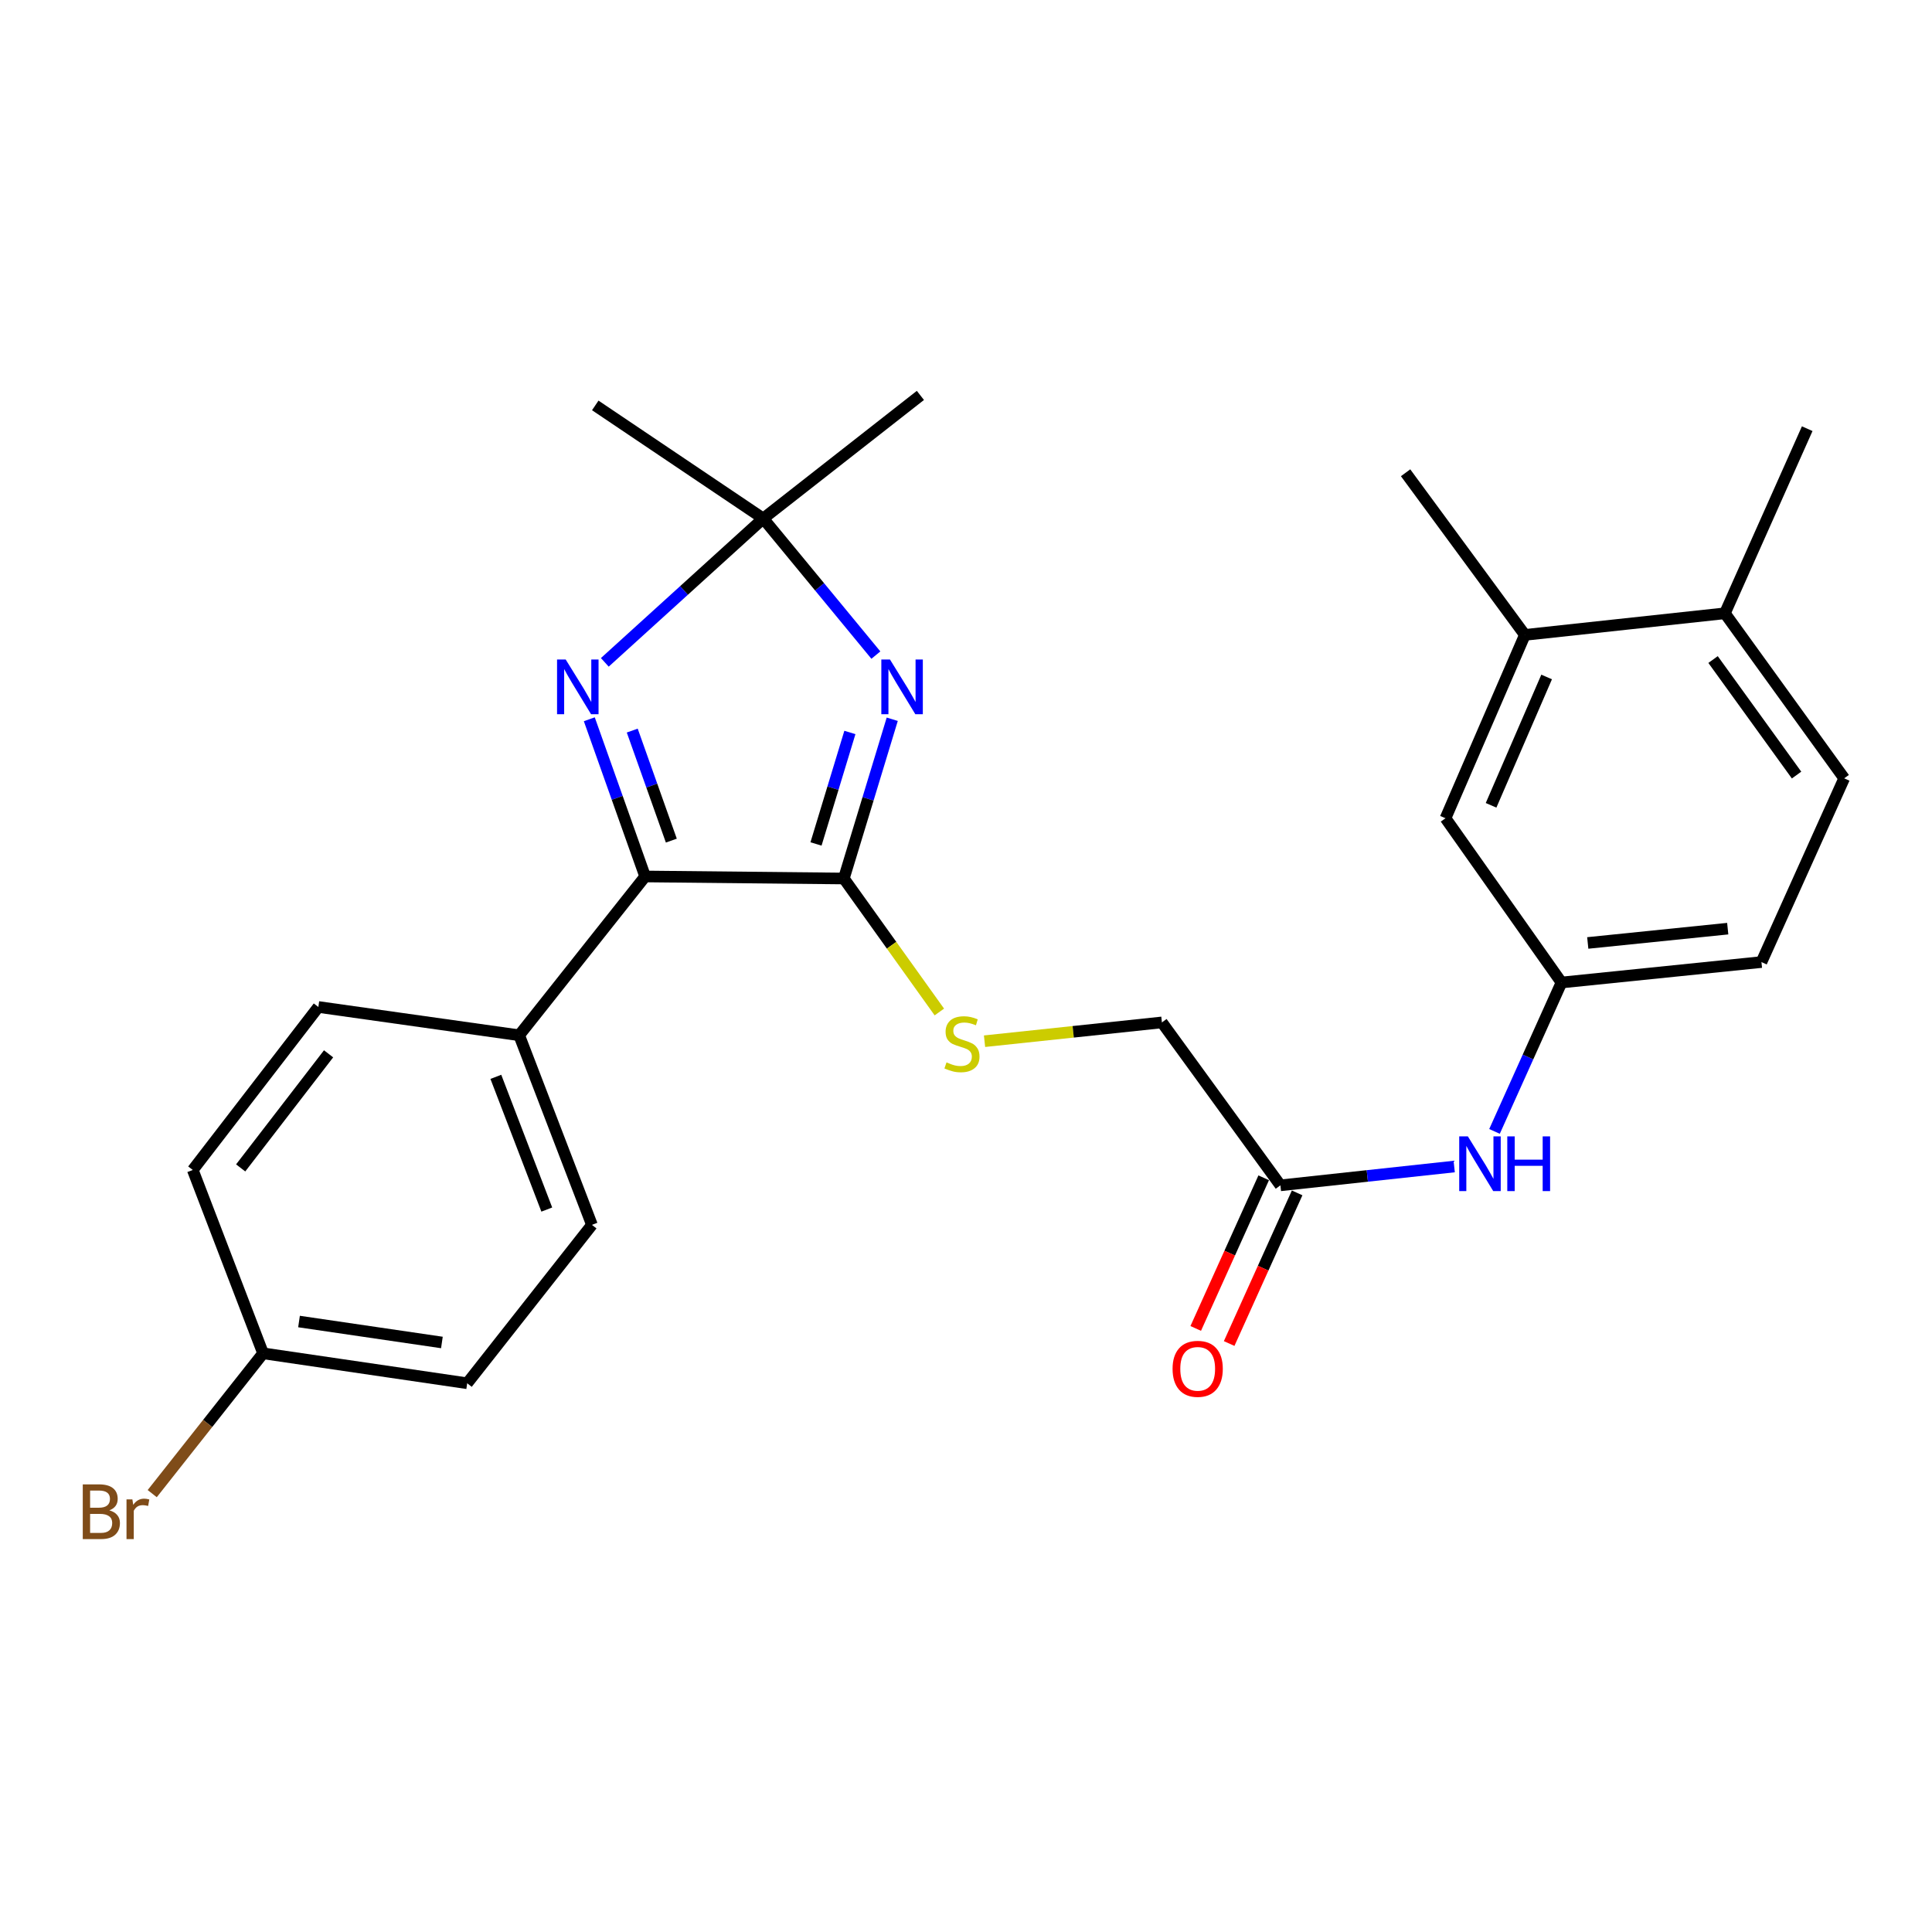 <?xml version='1.0' encoding='iso-8859-1'?>
<svg version='1.1' baseProfile='full'
              xmlns='http://www.w3.org/2000/svg'
                      xmlns:rdkit='http://www.rdkit.org/xml'
                      xmlns:xlink='http://www.w3.org/1999/xlink'
                  xml:space='preserve'
width='1000px' height='1000px' viewBox='0 0 1000 1000'>
<!-- END OF HEADER -->
<rect style='opacity:1.0;fill:#FFFFFF;stroke:none' width='1000' height='1000' x='0' y='0'> </rect>
<path class='bond-0' d='M 461.823,372.281 L 449.297,413.497' style='fill:none;fill-rule:evenodd;stroke:#0000FF;stroke-width:6px;stroke-linecap:butt;stroke-linejoin:miter;stroke-opacity:1' />
<path class='bond-0' d='M 449.297,413.497 L 436.771,454.713' style='fill:none;fill-rule:evenodd;stroke:#000000;stroke-width:6px;stroke-linecap:butt;stroke-linejoin:miter;stroke-opacity:1' />
<path class='bond-0' d='M 439.901,379.125 L 431.133,407.977' style='fill:none;fill-rule:evenodd;stroke:#0000FF;stroke-width:6px;stroke-linecap:butt;stroke-linejoin:miter;stroke-opacity:1' />
<path class='bond-0' d='M 431.133,407.977 L 422.364,436.828' style='fill:none;fill-rule:evenodd;stroke:#000000;stroke-width:6px;stroke-linecap:butt;stroke-linejoin:miter;stroke-opacity:1' />
<path class='bond-3' d='M 453.35,339.079 L 424.204,303.729' style='fill:none;fill-rule:evenodd;stroke:#0000FF;stroke-width:6px;stroke-linecap:butt;stroke-linejoin:miter;stroke-opacity:1' />
<path class='bond-3' d='M 424.204,303.729 L 395.057,268.379' style='fill:none;fill-rule:evenodd;stroke:#000000;stroke-width:6px;stroke-linecap:butt;stroke-linejoin:miter;stroke-opacity:1' />
<path class='bond-2' d='M 436.771,454.713 L 333.927,453.659' style='fill:none;fill-rule:evenodd;stroke:#000000;stroke-width:6px;stroke-linecap:butt;stroke-linejoin:miter;stroke-opacity:1' />
<path class='bond-4' d='M 436.771,454.713 L 461.488,489.259' style='fill:none;fill-rule:evenodd;stroke:#000000;stroke-width:6px;stroke-linecap:butt;stroke-linejoin:miter;stroke-opacity:1' />
<path class='bond-4' d='M 461.488,489.259 L 486.205,523.804' style='fill:none;fill-rule:evenodd;stroke:#CCCC00;stroke-width:6px;stroke-linecap:butt;stroke-linejoin:miter;stroke-opacity:1' />
<path class='bond-1' d='M 313.05,342.835 L 354.054,305.607' style='fill:none;fill-rule:evenodd;stroke:#0000FF;stroke-width:6px;stroke-linecap:butt;stroke-linejoin:miter;stroke-opacity:1' />
<path class='bond-1' d='M 354.054,305.607 L 395.057,268.379' style='fill:none;fill-rule:evenodd;stroke:#000000;stroke-width:6px;stroke-linecap:butt;stroke-linejoin:miter;stroke-opacity:1' />
<path class='bond-26' d='M 305.023,372.293 L 319.475,412.976' style='fill:none;fill-rule:evenodd;stroke:#0000FF;stroke-width:6px;stroke-linecap:butt;stroke-linejoin:miter;stroke-opacity:1' />
<path class='bond-26' d='M 319.475,412.976 L 333.927,453.659' style='fill:none;fill-rule:evenodd;stroke:#000000;stroke-width:6px;stroke-linecap:butt;stroke-linejoin:miter;stroke-opacity:1' />
<path class='bond-26' d='M 327.248,378.143 L 337.365,406.621' style='fill:none;fill-rule:evenodd;stroke:#0000FF;stroke-width:6px;stroke-linecap:butt;stroke-linejoin:miter;stroke-opacity:1' />
<path class='bond-26' d='M 337.365,406.621 L 347.481,435.099' style='fill:none;fill-rule:evenodd;stroke:#000000;stroke-width:6px;stroke-linecap:butt;stroke-linejoin:miter;stroke-opacity:1' />
<path class='bond-6' d='M 333.927,453.659 L 268.725,535.852' style='fill:none;fill-rule:evenodd;stroke:#000000;stroke-width:6px;stroke-linecap:butt;stroke-linejoin:miter;stroke-opacity:1' />
<path class='bond-22' d='M 395.057,268.379 L 476.396,204.665' style='fill:none;fill-rule:evenodd;stroke:#000000;stroke-width:6px;stroke-linecap:butt;stroke-linejoin:miter;stroke-opacity:1' />
<path class='bond-23' d='M 395.057,268.379 L 308.108,209.843' style='fill:none;fill-rule:evenodd;stroke:#000000;stroke-width:6px;stroke-linecap:butt;stroke-linejoin:miter;stroke-opacity:1' />
<path class='bond-13' d='M 509.594,538.927 L 555.496,534.062' style='fill:none;fill-rule:evenodd;stroke:#CCCC00;stroke-width:6px;stroke-linecap:butt;stroke-linejoin:miter;stroke-opacity:1' />
<path class='bond-13' d='M 555.496,534.062 L 601.399,529.197' style='fill:none;fill-rule:evenodd;stroke:#000000;stroke-width:6px;stroke-linecap:butt;stroke-linejoin:miter;stroke-opacity:1' />
<path class='bond-5' d='M 662.741,613.531 L 601.399,529.197' style='fill:none;fill-rule:evenodd;stroke:#000000;stroke-width:6px;stroke-linecap:butt;stroke-linejoin:miter;stroke-opacity:1' />
<path class='bond-7' d='M 662.741,613.531 L 707.716,608.663' style='fill:none;fill-rule:evenodd;stroke:#000000;stroke-width:6px;stroke-linecap:butt;stroke-linejoin:miter;stroke-opacity:1' />
<path class='bond-7' d='M 707.716,608.663 L 752.691,603.794' style='fill:none;fill-rule:evenodd;stroke:#0000FF;stroke-width:6px;stroke-linecap:butt;stroke-linejoin:miter;stroke-opacity:1' />
<path class='bond-12' d='M 654.089,609.626 L 636.496,648.611' style='fill:none;fill-rule:evenodd;stroke:#000000;stroke-width:6px;stroke-linecap:butt;stroke-linejoin:miter;stroke-opacity:1' />
<path class='bond-12' d='M 636.496,648.611 L 618.904,687.595' style='fill:none;fill-rule:evenodd;stroke:#FF0000;stroke-width:6px;stroke-linecap:butt;stroke-linejoin:miter;stroke-opacity:1' />
<path class='bond-12' d='M 671.393,617.435 L 653.801,656.42' style='fill:none;fill-rule:evenodd;stroke:#000000;stroke-width:6px;stroke-linecap:butt;stroke-linejoin:miter;stroke-opacity:1' />
<path class='bond-12' d='M 653.801,656.42 L 636.209,695.404' style='fill:none;fill-rule:evenodd;stroke:#FF0000;stroke-width:6px;stroke-linecap:butt;stroke-linejoin:miter;stroke-opacity:1' />
<path class='bond-14' d='M 268.725,535.852 L 306.388,633.981' style='fill:none;fill-rule:evenodd;stroke:#000000;stroke-width:6px;stroke-linecap:butt;stroke-linejoin:miter;stroke-opacity:1' />
<path class='bond-14' d='M 256.65,557.374 L 283.015,626.065' style='fill:none;fill-rule:evenodd;stroke:#000000;stroke-width:6px;stroke-linecap:butt;stroke-linejoin:miter;stroke-opacity:1' />
<path class='bond-15' d='M 268.725,535.852 L 164.784,521.212' style='fill:none;fill-rule:evenodd;stroke:#000000;stroke-width:6px;stroke-linecap:butt;stroke-linejoin:miter;stroke-opacity:1' />
<path class='bond-9' d='M 773.555,585.619 L 790.891,547.082' style='fill:none;fill-rule:evenodd;stroke:#0000FF;stroke-width:6px;stroke-linecap:butt;stroke-linejoin:miter;stroke-opacity:1' />
<path class='bond-9' d='M 790.891,547.082 L 808.227,508.546' style='fill:none;fill-rule:evenodd;stroke:#000000;stroke-width:6px;stroke-linecap:butt;stroke-linejoin:miter;stroke-opacity:1' />
<path class='bond-8' d='M 789.274,328.624 L 748.193,423.526' style='fill:none;fill-rule:evenodd;stroke:#000000;stroke-width:6px;stroke-linecap:butt;stroke-linejoin:miter;stroke-opacity:1' />
<path class='bond-8' d='M 800.534,350.401 L 771.777,416.832' style='fill:none;fill-rule:evenodd;stroke:#000000;stroke-width:6px;stroke-linecap:butt;stroke-linejoin:miter;stroke-opacity:1' />
<path class='bond-24' d='M 789.274,328.624 L 727.531,244.701' style='fill:none;fill-rule:evenodd;stroke:#000000;stroke-width:6px;stroke-linecap:butt;stroke-linejoin:miter;stroke-opacity:1' />
<path class='bond-28' d='M 789.274,328.624 L 892.803,317.444' style='fill:none;fill-rule:evenodd;stroke:#000000;stroke-width:6px;stroke-linecap:butt;stroke-linejoin:miter;stroke-opacity:1' />
<path class='bond-10' d='M 808.227,508.546 L 748.193,423.526' style='fill:none;fill-rule:evenodd;stroke:#000000;stroke-width:6px;stroke-linecap:butt;stroke-linejoin:miter;stroke-opacity:1' />
<path class='bond-18' d='M 808.227,508.546 L 911.725,497.967' style='fill:none;fill-rule:evenodd;stroke:#000000;stroke-width:6px;stroke-linecap:butt;stroke-linejoin:miter;stroke-opacity:1' />
<path class='bond-18' d='M 821.821,488.072 L 894.269,480.667' style='fill:none;fill-rule:evenodd;stroke:#000000;stroke-width:6px;stroke-linecap:butt;stroke-linejoin:miter;stroke-opacity:1' />
<path class='bond-11' d='M 892.803,317.444 L 954.545,402.864' style='fill:none;fill-rule:evenodd;stroke:#000000;stroke-width:6px;stroke-linecap:butt;stroke-linejoin:miter;stroke-opacity:1' />
<path class='bond-11' d='M 886.678,341.378 L 929.898,401.172' style='fill:none;fill-rule:evenodd;stroke:#000000;stroke-width:6px;stroke-linecap:butt;stroke-linejoin:miter;stroke-opacity:1' />
<path class='bond-25' d='M 892.803,317.444 L 935.413,221.888' style='fill:none;fill-rule:evenodd;stroke:#000000;stroke-width:6px;stroke-linecap:butt;stroke-linejoin:miter;stroke-opacity:1' />
<path class='bond-19' d='M 306.388,633.981 L 241.819,715.974' style='fill:none;fill-rule:evenodd;stroke:#000000;stroke-width:6px;stroke-linecap:butt;stroke-linejoin:miter;stroke-opacity:1' />
<path class='bond-20' d='M 164.784,521.212 L 99.783,605.578' style='fill:none;fill-rule:evenodd;stroke:#000000;stroke-width:6px;stroke-linecap:butt;stroke-linejoin:miter;stroke-opacity:1' />
<path class='bond-20' d='M 170.072,545.454 L 124.571,604.51' style='fill:none;fill-rule:evenodd;stroke:#000000;stroke-width:6px;stroke-linecap:butt;stroke-linejoin:miter;stroke-opacity:1' />
<path class='bond-16' d='M 954.545,402.864 L 911.725,497.967' style='fill:none;fill-rule:evenodd;stroke:#000000;stroke-width:6px;stroke-linecap:butt;stroke-linejoin:miter;stroke-opacity:1' />
<path class='bond-17' d='M 136.17,700.48 L 99.783,605.578' style='fill:none;fill-rule:evenodd;stroke:#000000;stroke-width:6px;stroke-linecap:butt;stroke-linejoin:miter;stroke-opacity:1' />
<path class='bond-21' d='M 136.17,700.48 L 107.478,736.79' style='fill:none;fill-rule:evenodd;stroke:#000000;stroke-width:6px;stroke-linecap:butt;stroke-linejoin:miter;stroke-opacity:1' />
<path class='bond-21' d='M 107.478,736.79 L 78.786,773.1' style='fill:none;fill-rule:evenodd;stroke:#7F4C19;stroke-width:6px;stroke-linecap:butt;stroke-linejoin:miter;stroke-opacity:1' />
<path class='bond-27' d='M 136.17,700.48 L 241.819,715.974' style='fill:none;fill-rule:evenodd;stroke:#000000;stroke-width:6px;stroke-linecap:butt;stroke-linejoin:miter;stroke-opacity:1' />
<path class='bond-27' d='M 154.772,684.021 L 228.727,694.866' style='fill:none;fill-rule:evenodd;stroke:#000000;stroke-width:6px;stroke-linecap:butt;stroke-linejoin:miter;stroke-opacity:1' />
<path  class='atom-0' d='M 460.654 341.369
L 469.934 356.369
Q 470.854 357.849, 472.334 360.529
Q 473.814 363.209, 473.894 363.369
L 473.894 341.369
L 477.654 341.369
L 477.654 369.689
L 473.774 369.689
L 463.814 353.289
Q 462.654 351.369, 461.414 349.169
Q 460.214 346.969, 459.854 346.289
L 459.854 369.689
L 456.174 369.689
L 456.174 341.369
L 460.654 341.369
' fill='#0000FF'/>
<path  class='atom-2' d='M 292.809 341.369
L 302.089 356.369
Q 303.009 357.849, 304.489 360.529
Q 305.969 363.209, 306.049 363.369
L 306.049 341.369
L 309.809 341.369
L 309.809 369.689
L 305.929 369.689
L 295.969 353.289
Q 294.809 351.369, 293.569 349.169
Q 292.369 346.969, 292.009 346.289
L 292.009 369.689
L 288.329 369.689
L 288.329 341.369
L 292.809 341.369
' fill='#0000FF'/>
<path  class='atom-5' d='M 489.912 549.886
Q 490.232 550.006, 491.552 550.566
Q 492.872 551.126, 494.312 551.486
Q 495.792 551.806, 497.232 551.806
Q 499.912 551.806, 501.472 550.526
Q 503.032 549.206, 503.032 546.926
Q 503.032 545.366, 502.232 544.406
Q 501.472 543.446, 500.272 542.926
Q 499.072 542.406, 497.072 541.806
Q 494.552 541.046, 493.032 540.326
Q 491.552 539.606, 490.472 538.086
Q 489.432 536.566, 489.432 534.006
Q 489.432 530.446, 491.832 528.246
Q 494.272 526.046, 499.072 526.046
Q 502.352 526.046, 506.072 527.606
L 505.152 530.686
Q 501.752 529.286, 499.192 529.286
Q 496.432 529.286, 494.912 530.446
Q 493.392 531.566, 493.432 533.526
Q 493.432 535.046, 494.192 535.966
Q 494.992 536.886, 496.112 537.406
Q 497.272 537.926, 499.192 538.526
Q 501.752 539.326, 503.272 540.126
Q 504.792 540.926, 505.872 542.566
Q 506.992 544.166, 506.992 546.926
Q 506.992 550.846, 504.352 552.966
Q 501.752 555.046, 497.392 555.046
Q 494.872 555.046, 492.952 554.486
Q 491.072 553.966, 488.832 553.046
L 489.912 549.886
' fill='#CCCC00'/>
<path  class='atom-8' d='M 759.768 588.191
L 769.048 603.191
Q 769.968 604.671, 771.448 607.351
Q 772.928 610.031, 773.008 610.191
L 773.008 588.191
L 776.768 588.191
L 776.768 616.511
L 772.888 616.511
L 762.928 600.111
Q 761.768 598.191, 760.528 595.991
Q 759.328 593.791, 758.968 593.111
L 758.968 616.511
L 755.288 616.511
L 755.288 588.191
L 759.768 588.191
' fill='#0000FF'/>
<path  class='atom-8' d='M 780.168 588.191
L 784.008 588.191
L 784.008 600.231
L 798.488 600.231
L 798.488 588.191
L 802.328 588.191
L 802.328 616.511
L 798.488 616.511
L 798.488 603.431
L 784.008 603.431
L 784.008 616.511
L 780.168 616.511
L 780.168 588.191
' fill='#0000FF'/>
<path  class='atom-13' d='M 606.92 708.502
Q 606.92 701.702, 610.28 697.902
Q 613.64 694.102, 619.92 694.102
Q 626.2 694.102, 629.56 697.902
Q 632.92 701.702, 632.92 708.502
Q 632.92 715.382, 629.52 719.302
Q 626.12 723.182, 619.92 723.182
Q 613.68 723.182, 610.28 719.302
Q 606.92 715.422, 606.92 708.502
M 619.92 719.982
Q 624.24 719.982, 626.56 717.102
Q 628.92 714.182, 628.92 708.502
Q 628.92 702.942, 626.56 700.142
Q 624.24 697.302, 619.92 697.302
Q 615.6 697.302, 613.24 700.102
Q 610.92 702.902, 610.92 708.502
Q 610.92 714.222, 613.24 717.102
Q 615.6 719.982, 619.92 719.982
' fill='#FF0000'/>
<path  class='atom-22' d='M 56.599 781.753
Q 59.319 782.513, 60.679 784.193
Q 62.08 785.833, 62.08 788.273
Q 62.08 792.193, 59.559 794.433
Q 57.08 796.633, 52.359 796.633
L 42.84 796.633
L 42.84 768.313
L 51.2 768.313
Q 56.039 768.313, 58.48 770.273
Q 60.919 772.233, 60.919 775.833
Q 60.919 780.113, 56.599 781.753
M 46.639 771.513
L 46.639 780.393
L 51.2 780.393
Q 53.999 780.393, 55.44 779.273
Q 56.919 778.113, 56.919 775.833
Q 56.919 771.513, 51.2 771.513
L 46.639 771.513
M 52.359 793.433
Q 55.12 793.433, 56.599 792.113
Q 58.08 790.793, 58.08 788.273
Q 58.08 785.953, 56.44 784.793
Q 54.84 783.593, 51.76 783.593
L 46.639 783.593
L 46.639 793.433
L 52.359 793.433
' fill='#7F4C19'/>
<path  class='atom-22' d='M 68.519 776.073
L 68.96 778.913
Q 71.12 775.713, 74.639 775.713
Q 75.76 775.713, 77.279 776.113
L 76.68 779.473
Q 74.96 779.073, 73.999 779.073
Q 72.32 779.073, 71.2 779.753
Q 70.12 780.393, 69.24 781.953
L 69.24 796.633
L 65.48 796.633
L 65.48 776.073
L 68.519 776.073
' fill='#7F4C19'/>
</svg>
